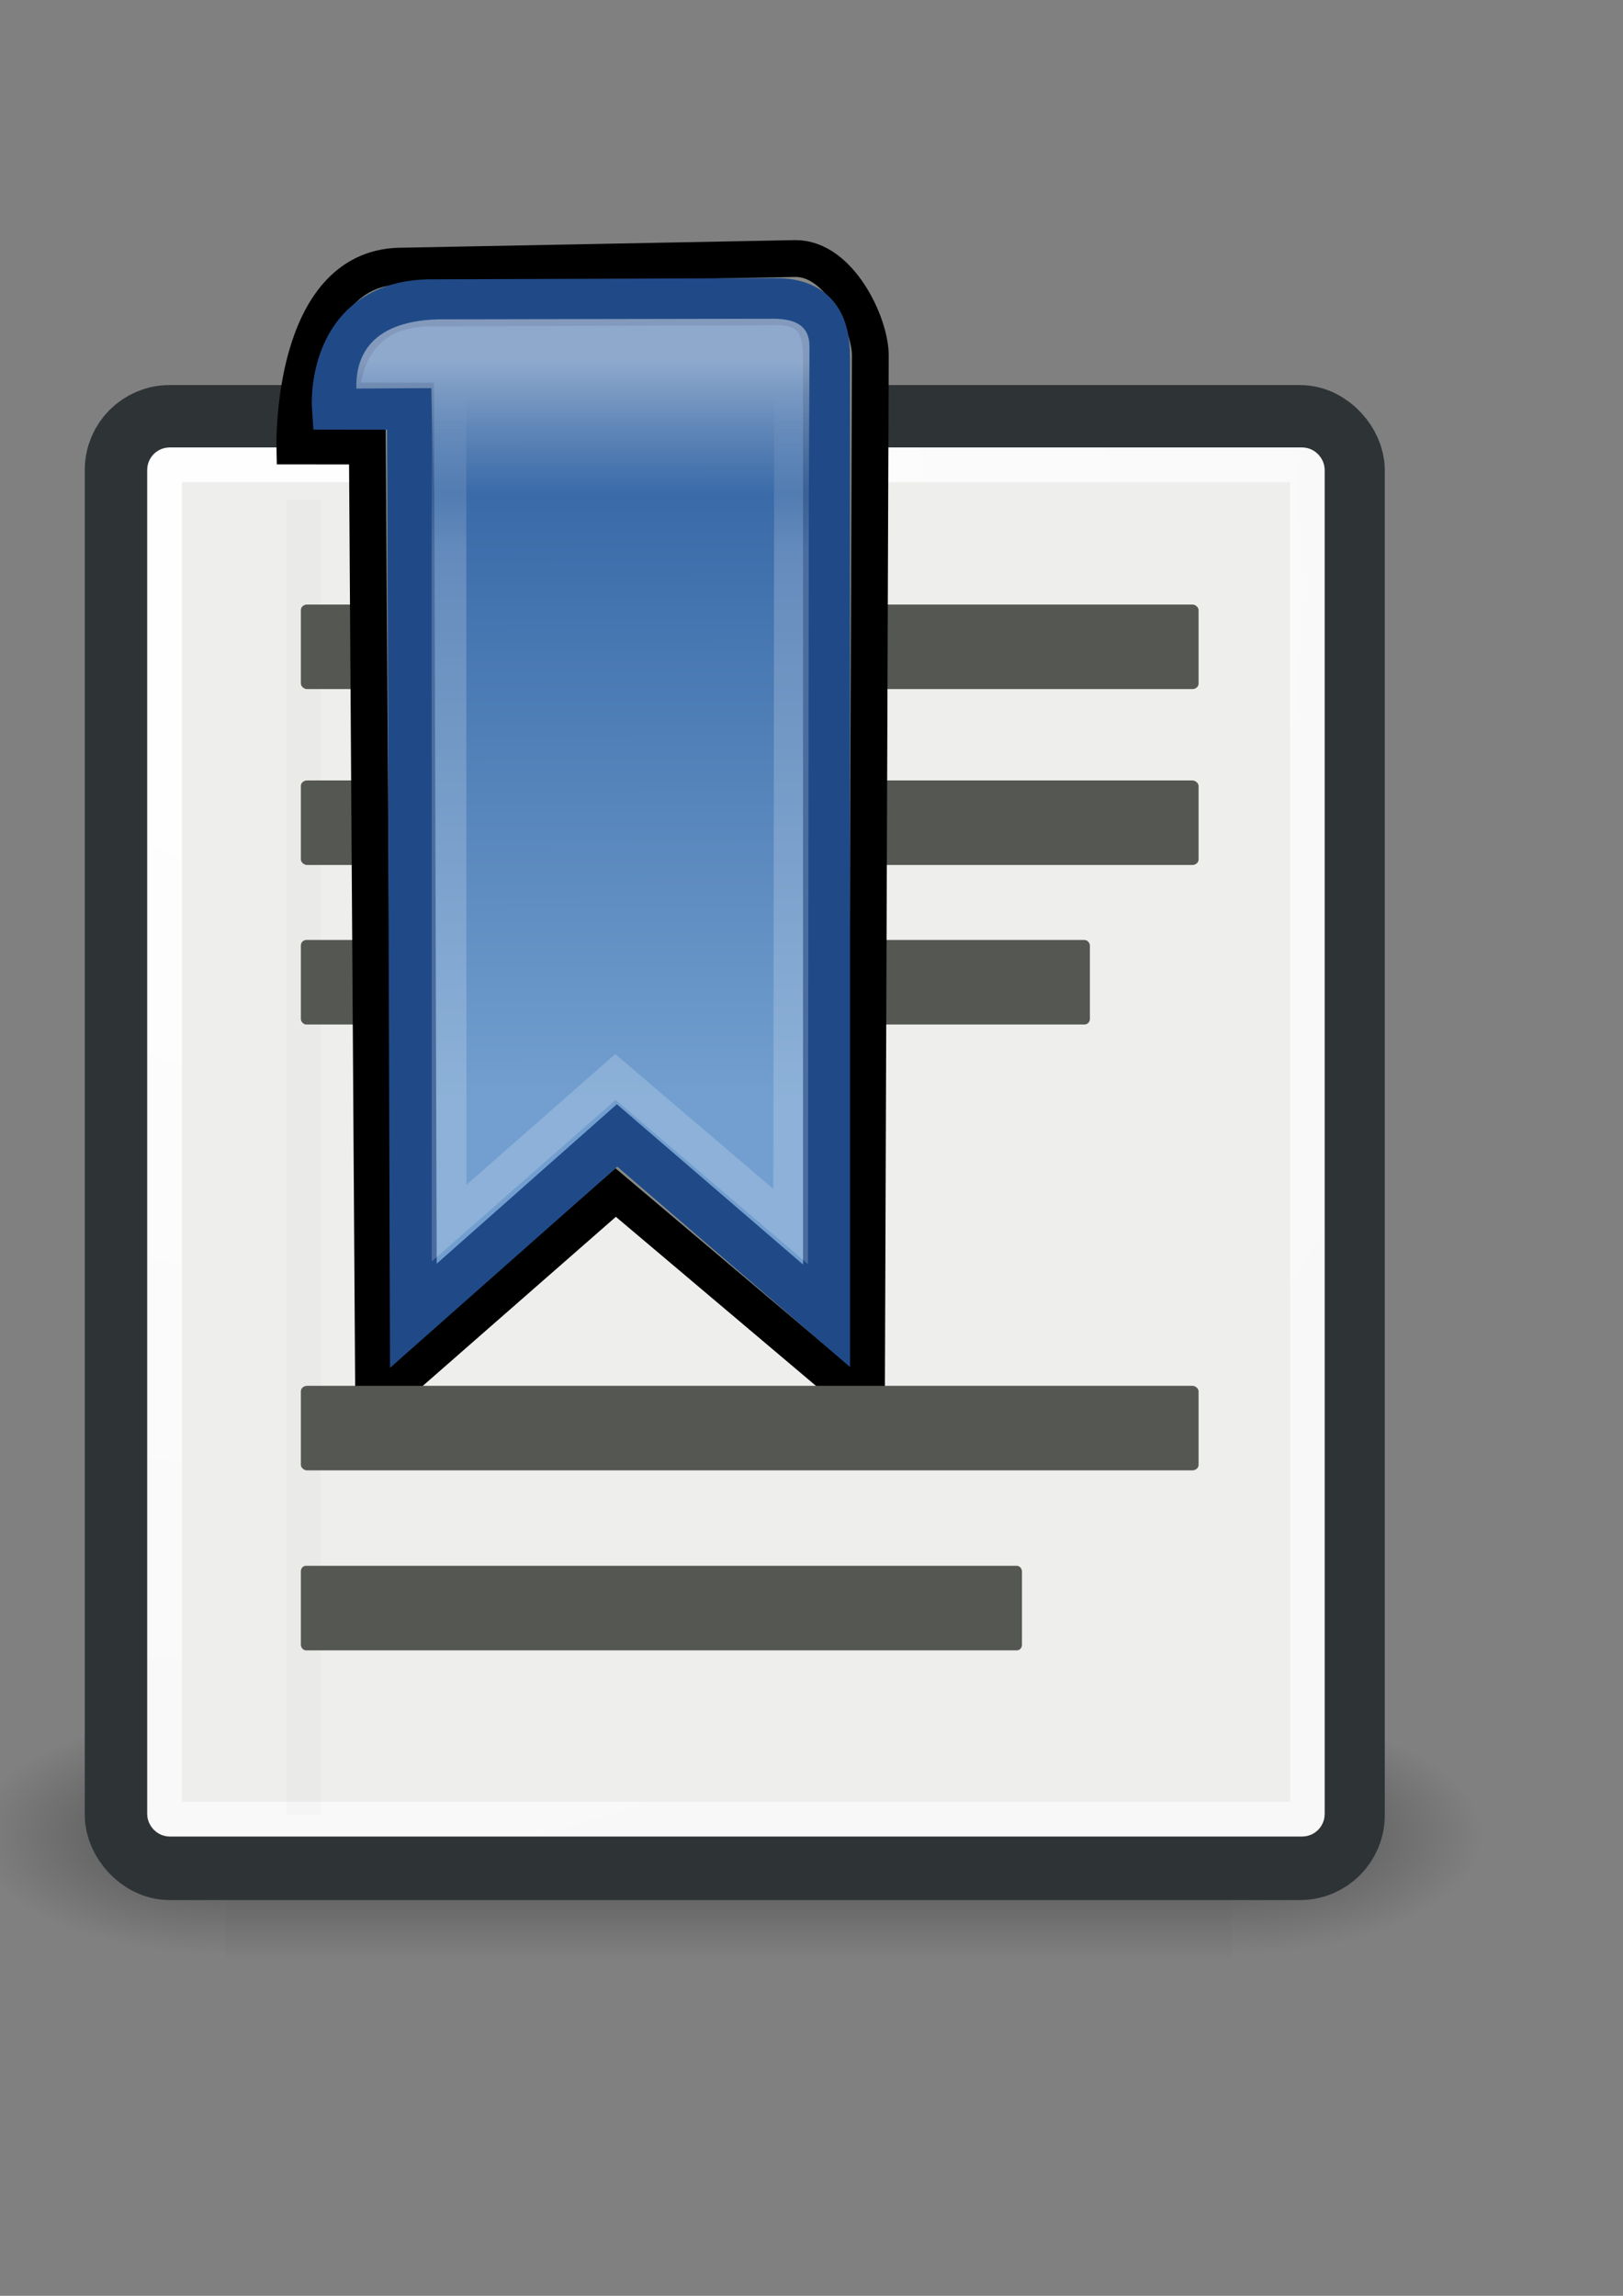 <?xml version="1.0" encoding="UTF-8"?><!-- Created with Inkscape (http://www.inkscape.org/) --><svg height="297mm" id="svg2" inkscape:export-xdpi="76.235291" inkscape:export-ydpi="76.235291" inkscape:output_extension="org.inkscape.output.svg.inkscape" inkscape:version="0.46" sodipodi:version="0.32" width="210mm" xmlns="http://www.w3.org/2000/svg" xmlns:cc="http://creativecommons.org/ns#" xmlns:dc="http://purl.org/dc/elements/1.1/" xmlns:inkscape="http://www.inkscape.org/namespaces/inkscape" xmlns:rdf="http://www.w3.org/1999/02/22-rdf-syntax-ns#" xmlns:sodipodi="http://sodipodi.sourceforge.net/DTD/sodipodi-0.dtd" xmlns:svg="http://www.w3.org/2000/svg" xmlns:xlink="http://www.w3.org/1999/xlink">
  <rect width="100%" height="100%" fill="#808080" stroke="none"/>
  <defs id="defs4">
    <linearGradient id="linearGradient5866">
      <stop id="stop5868" offset="0" style="stop-color:#000000;stop-opacity:1;"/>
      <stop id="stop5870" offset="1" style="stop-color:#000000;stop-opacity:0;"/>
    </linearGradient>
    <linearGradient id="linearGradient2598">
      <stop id="stop2600" offset="0" style="stop-color:#729fcf;stop-opacity:1;"/>
      <stop id="stop2602" offset="1" style="stop-color:#3465a4;stop-opacity:1;"/>
    </linearGradient>
    <linearGradient id="linearGradient4404">
      <stop id="stop4406" offset="0" style="stop-color:#ffffff;stop-opacity:1;"/>
      <stop id="stop4408" offset="1" style="stop-color:#ffffff;stop-opacity:0;"/>
    </linearGradient>
    <linearGradient id="linearGradient5897">
      <stop id="stop5899" offset="0" style="stop-color:#000000;stop-opacity:0;"/>
      <stop id="stop5905" offset="0.5" style="stop-color:#000000;stop-opacity:0.567;"/>
      <stop id="stop5901" offset="1" style="stop-color:#000000;stop-opacity:0;"/>
    </linearGradient>
    <linearGradient id="linearGradient2590">
      <stop id="stop2592" offset="0" style="stop-color:#ffffff;stop-opacity:1;"/>
      <stop id="stop2594" offset="1" style="stop-color:#ffffff;stop-opacity:0;"/>
    </linearGradient>
    <linearGradient id="linearGradient2906" inkscape:collect="always">
      <stop id="stop2908" offset="0" style="stop-color:#ffffff;stop-opacity:1;"/>
      <stop id="stop2910" offset="1" style="stop-color:#ffffff;stop-opacity:0;"/>
    </linearGradient>
    <linearGradient id="linearGradient2896">
      <stop id="stop2898" offset="0" style="stop-color:#000000;stop-opacity:1;"/>
      <stop id="stop2900" offset="1" style="stop-color:#000000;stop-opacity:0;"/>
    </linearGradient>
    <inkscape:perspective id="perspective292" inkscape:persp3d-origin="372.04724 : 350.78739 : 1" inkscape:vp_x="0 : 526.18109 : 1" inkscape:vp_y="0 : 1000 : 0" inkscape:vp_z="744.09448 : 526.18109 : 1" sodipodi:type="inkscape:persp3d"/>
    <linearGradient id="linearGradient2136">
      <stop id="stop2138" offset="0" style="stop-color:#989690;stop-opacity:1;"/>
      <stop id="stop2140" offset="1" style="stop-color:#656460;stop-opacity:1;"/>
    </linearGradient>
    <linearGradient id="linearGradient15107">
      <stop id="stop15109" offset="0" style="stop-color:#ffffff;stop-opacity:1;"/>
      <stop id="stop15111" offset="1" style="stop-color:#e2e2e2;stop-opacity:1;"/>
    </linearGradient>
    <linearGradient id="linearGradient18913">
      <stop id="stop18915" offset="0" style="stop-color:#ededed;stop-opacity:1;"/>
      <stop id="stop18917" offset="1" style="stop-color:#c8c8c8;stop-opacity:1;"/>
    </linearGradient>
    <linearGradient id="linearGradient2166">
      <stop id="stop2168" offset="0" style="stop-color:#ffffff;stop-opacity:1;"/>
      <stop id="stop13361" offset="1" style="stop-color:#dcdcdc;stop-opacity:1;"/>
    </linearGradient>
    <linearGradient id="linearGradient2152">
      <stop id="stop2154" offset="0" style="stop-color:#9aa29a;stop-opacity:1;"/>
      <stop id="stop2156" offset="1" style="stop-color:#b5beb5;stop-opacity:1;"/>
    </linearGradient>
    <linearGradient id="linearGradient9749">
      <stop id="stop9751" offset="0" style="stop-color:#ffffff;stop-opacity:1;"/>
      <stop id="stop9753" offset="1" style="stop-color:#ededed;stop-opacity:1;"/>
    </linearGradient>
    <linearGradient id="linearGradient2274">
      <stop id="stop2276" offset="0" style="stop-color:#000000;stop-opacity:0.129;"/>
      <stop id="stop2278" offset="1" style="stop-color:#000000;stop-opacity:0;"/>
    </linearGradient>
    <linearGradient id="linearGradient2224">
      <stop id="stop2226" offset="0" style="stop-color:#7c7c7c;stop-opacity:1;"/>
      <stop id="stop2228" offset="1" style="stop-color:#b8b8b8;stop-opacity:1;"/>
    </linearGradient>
    <linearGradient id="linearGradient15218">
      <stop id="stop15220" offset="0" style="stop-color:#f0f0ef;stop-opacity:1;"/>
      <stop id="stop2269" offset="0.599" style="stop-color:#e8e8e8;stop-opacity:1;"/>
      <stop id="stop2267" offset="0.828" style="stop-color:#ffffff;stop-opacity:1;"/>
      <stop id="stop15222" offset="1" style="stop-color:#d8d8d3;stop-opacity:1;"/>
    </linearGradient>
    <linearGradient id="linearGradient2087">
      <stop id="stop2089" offset="0" style="stop-color:#e5e5e5;stop-opacity:1;"/>
      <stop id="stop2091" offset="1" style="stop-color:#c8c8c8;stop-opacity:1;"/>
    </linearGradient>
    <linearGradient id="linearGradient3832">
      <stop id="stop3834" offset="0" style="stop-color:#ffffff;stop-opacity:1"/>
      <stop id="stop3836" offset="1" style="stop-color:#e0e0e0;stop-opacity:1"/>
    </linearGradient>
    <linearGradient id="linearGradient4816">
      <stop id="stop4818" offset="0" style="stop-color:#204a87;stop-opacity:1"/>
      <stop id="stop4820" offset="1" style="stop-color:#204a87;stop-opacity:0"/>
    </linearGradient>
    <linearGradient id="linearGradient2300">
      <stop id="stop2302" offset="0" style="stop-color:#000000;stop-opacity:0.327;"/>
      <stop id="stop2304" offset="1" style="stop-color:#000000;stop-opacity:0;"/>
    </linearGradient>
    <linearGradient id="linearGradient9649">
      <stop id="stop9651" offset="0" style="stop-color:#fcaf3e;stop-opacity:1;"/>
      <stop id="stop9653" offset="1" style="stop-color:#d37f03;stop-opacity:1;"/>
    </linearGradient>
    <linearGradient id="linearGradient13273">
      <stop id="stop13275" offset="0" style="stop-color:#000000;stop-opacity:1;"/>
      <stop id="stop13277" offset="1" style="stop-color:#000000;stop-opacity:0;"/>
    </linearGradient>
    <linearGradient id="linearGradient12192">
      <stop id="stop12194" offset="0" style="stop-color:#ffffff;stop-opacity:1;"/>
      <stop id="stop12196" offset="1" style="stop-color:#b8c2f6;stop-opacity:1;"/>
    </linearGradient>
    <linearGradient id="linearGradient10471">
      <stop id="stop10473" offset="0" style="stop-color:#000000;stop-opacity:1;"/>
      <stop id="stop10475" offset="1" style="stop-color:#000000;stop-opacity:0;"/>
    </linearGradient>
    <linearGradient gradientTransform="translate(131.911,132.236)" gradientUnits="userSpaceOnUse" id="SVGID_1_" x1="43.944" x2="411.394" y1="733.393" y2="425.066">
      <stop id="stop2170" offset="0.056" style="stop-color:#003F90"/>
      <stop id="stop2172" offset="0.567" style="stop-color:#0093D2"/>
      <stop id="stop2174" offset="0.955" style="stop-color:#EDF3F7"/>
    </linearGradient>
    <linearGradient gradientTransform="matrix(0.917,0,0,0.912,60.202,153.712)" gradientUnits="userSpaceOnUse" id="SVGID_2_" x1="43.944" x2="411.394" y1="733.393" y2="425.066">
      <stop id="stop2179" offset="0.056" style="stop-color:#090000;stop-opacity:1;"/>
      <stop id="stop2181" offset="0.567" style="stop-color:#666161;stop-opacity:1;"/>
      <stop id="stop2183" offset="0.955" style="stop-color:#969191;stop-opacity:1;"/>
    </linearGradient>
    <radialGradient cx="605.714" cy="486.648" fx="605.714" fy="486.648" gradientTransform="matrix(-2.774,0,0,1.97,112.762,-872.885)" gradientUnits="userSpaceOnUse" id="radialGradient5020" inkscape:collect="always" r="117.143" xlink:href="#linearGradient5060"/>
    <linearGradient gradientTransform="matrix(2.774,0,0,1.97,-1892.179,-872.885)" gradientUnits="userSpaceOnUse" id="linearGradient5016" inkscape:collect="always" x1="302.857" x2="302.857" xlink:href="#linearGradient5048" y1="366.648" y2="609.505"/>
    <radialGradient cx="605.714" cy="486.648" fx="605.714" fy="486.648" gradientTransform="matrix(2.774,0,0,1.97,-1891.633,-872.885)" gradientUnits="userSpaceOnUse" id="radialGradient5013" inkscape:collect="always" r="117.143" xlink:href="#linearGradient5060"/>
    <linearGradient id="linearGradient2795">
      <stop id="stop2797" offset="0" style="stop-color:#000000;stop-opacity:0.069;"/>
      <stop id="stop2799" offset="1" style="stop-color:#ffffff;stop-opacity:1;"/>
    </linearGradient>
    <linearGradient id="linearGradient2803">
      <stop id="stop2805" offset="0" style="stop-color:#ffffff;stop-opacity:1;"/>
      <stop id="stop2807" offset="1" style="stop-color:#cbcbcb;stop-opacity:1;"/>
    </linearGradient>
    <linearGradient id="linearGradient2094">
      <stop id="stop2096" offset="0" style="stop-color:#d6e3f0;stop-opacity:1;"/>
      <stop id="stop2098" offset="1" style="stop-color:#95b1cf;stop-opacity:1;"/>
    </linearGradient>
    <linearGradient id="linearGradient12512">
      <stop id="stop12513" offset="0" style="stop-color:#ffffff;stop-opacity:1;"/>
      <stop id="stop12517" offset="0.5" style="stop-color:#fff520;stop-opacity:0.891;"/>
      <stop id="stop12514" offset="1" style="stop-color:#fff300;stop-opacity:0;"/>
    </linearGradient>
    <linearGradient id="linearGradient5048">
      <stop id="stop5050" offset="0" style="stop-color:black;stop-opacity:0;"/>
      <stop id="stop5056" offset="0.5" style="stop-color:black;stop-opacity:1;"/>
      <stop id="stop5052" offset="1" style="stop-color:black;stop-opacity:0;"/>
    </linearGradient>
    <linearGradient id="linearGradient5060" inkscape:collect="always">
      <stop id="stop5062" offset="0" style="stop-color:black;stop-opacity:1;"/>
      <stop id="stop5064" offset="1" style="stop-color:black;stop-opacity:0;"/>
    </linearGradient>
    <linearGradient id="linearGradient2994">
      <stop id="stop2996" offset="0" style="stop-color:#000000;stop-opacity:1;"/>
      <stop id="stop2998" offset="1" style="stop-color:#c9c9c9;stop-opacity:1;"/>
    </linearGradient>
    <linearGradient id="linearGradient2974">
      <stop id="stop2976" offset="0" style="stop-color:#c1c1c1;stop-opacity:1;"/>
      <stop id="stop2978" offset="1" style="stop-color:#acacac;stop-opacity:1;"/>
    </linearGradient>
    <linearGradient id="linearGradient2966">
      <stop id="stop2968" offset="0" style="stop-color:#d4abab;stop-opacity:1;"/>
      <stop id="stop3006" offset="0.5" style="stop-color:#b52a2a;stop-opacity:1;"/>
      <stop id="stop2970" offset="1" style="stop-color:#6f0000;stop-opacity:1;"/>
    </linearGradient>
    <linearGradient id="linearGradient2846">
      <stop id="stop2848" offset="0" style="stop-color:#8a8a8a;stop-opacity:1;"/>
      <stop id="stop2850" offset="1" style="stop-color:#484848;stop-opacity:1;"/>
    </linearGradient>
    <linearGradient id="linearGradient2366">
      <stop id="stop2368" offset="0" style="stop-color:#ffffff;stop-opacity:1;"/>
      <stop id="stop2374" offset="0.5" style="stop-color:#ffffff;stop-opacity:0.219;"/>
      <stop id="stop2370" offset="1" style="stop-color:#ffffff;stop-opacity:1;"/>
    </linearGradient>
    <linearGradient id="linearGradient4467">
      <stop id="stop4469" offset="0" style="stop-color:#ffffff;stop-opacity:1;"/>
      <stop id="stop4471" offset="1" style="stop-color:#ffffff;stop-opacity:0.248;"/>
    </linearGradient>
    <linearGradient id="linearGradient4454">
      <stop id="stop4456" offset="0" style="stop-color:#729fcf;stop-opacity:0.208;"/>
      <stop id="stop4458" offset="1" style="stop-color:#729fcf;stop-opacity:0.676;"/>
    </linearGradient>
    <linearGradient id="linearGradient4440">
      <stop id="stop4442" offset="0" style="stop-color:#7d7d7d;stop-opacity:1;"/>
      <stop id="stop4448" offset="0.5" style="stop-color:#b1b1b1;stop-opacity:1;"/>
      <stop id="stop4444" offset="1" style="stop-color:#686868;stop-opacity:1;"/>
    </linearGradient>
    <radialGradient cx="24.307" cy="42.078" fx="24.307" fy="42.078" gradientTransform="matrix(1,0,0,0.285,0,30.089)" gradientUnits="userSpaceOnUse" id="radialGradient4548" inkscape:collect="always" r="15.822" xlink:href="#linearGradient4542"/>
    <linearGradient id="linearGradient259">
      <stop id="stop260" offset="0" style="stop-color:#ffffff;stop-opacity:1;"/>
      <stop id="stop261" offset="1" style="stop-color:#babdb6;stop-opacity:0;"/>
    </linearGradient>
    <linearGradient id="linearGradient269">
      <stop id="stop270" offset="0" style="stop-color:#888a85;stop-opacity:1;"/>
      <stop id="stop271" offset="1" style="stop-color:#555753;stop-opacity:1;"/>
    </linearGradient>
    <radialGradient cx="20.892" cy="114.568" fx="20.892" fy="114.568" gradientUnits="userSpaceOnUse" id="aigrd2" r="5.256">
      <stop id="stop15566" offset="0" style="stop-color:#F0F0F0"/>
      <stop id="stop15568" offset="1" style="stop-color:#9a9a9a;stop-opacity:1;"/>
    </radialGradient>
    <radialGradient cx="20.892" cy="64.568" fx="20.892" fy="64.568" gradientUnits="userSpaceOnUse" id="aigrd3" r="5.257">
      <stop id="stop15573" offset="0" style="stop-color:#F0F0F0"/>
      <stop id="stop15575" offset="1" style="stop-color:#9a9a9a;stop-opacity:1;"/>
    </radialGradient>
    <linearGradient id="linearGradient15662">
      <stop id="stop15664" offset="0" style="stop-color:#ffffff;stop-opacity:1;"/>
      <stop id="stop15666" offset="1" style="stop-color:#f8f8f8;stop-opacity:1;"/>
    </linearGradient>
    <linearGradient id="linearGradient4542" inkscape:collect="always">
      <stop id="stop4544" offset="0" style="stop-color:#000000;stop-opacity:1;"/>
      <stop id="stop4546" offset="1" style="stop-color:#000000;stop-opacity:0;"/>
    </linearGradient>
    <linearGradient gradientTransform="matrix(2.774,0,0,1.97,-1892.179,-872.885)" gradientUnits="userSpaceOnUse" id="linearGradient2659" inkscape:collect="always" x1="302.857" x2="302.857" xlink:href="#linearGradient5048" y1="366.648" y2="609.505"/>
    <linearGradient id="linearGradient2651">
      <stop id="stop2653" offset="0" style="stop-color:black;stop-opacity:0;"/>
      <stop id="stop2655" offset="0.5" style="stop-color:black;stop-opacity:1;"/>
      <stop id="stop2657" offset="1" style="stop-color:black;stop-opacity:0;"/>
    </linearGradient>
    <radialGradient cx="605.714" cy="486.648" fx="605.714" fy="486.648" gradientTransform="matrix(2.774,0,0,1.97,-1891.633,-872.885)" gradientUnits="userSpaceOnUse" id="radialGradient2649" inkscape:collect="always" r="117.143" xlink:href="#linearGradient5060"/>
    <radialGradient cx="605.714" cy="486.648" fx="605.714" fy="486.648" gradientTransform="matrix(-2.774,0,0,1.97,112.762,-872.885)" gradientUnits="userSpaceOnUse" id="radialGradient2641" inkscape:collect="always" r="117.143" xlink:href="#linearGradient5060"/>
    <linearGradient gradientUnits="userSpaceOnUse" id="linearGradient2408" inkscape:collect="always" x1="18.936" x2="53.589" xlink:href="#linearGradient2402" y1="23.668" y2="26.649"/>
    <linearGradient gradientUnits="userSpaceOnUse" id="linearGradient2386" inkscape:collect="always" x1="62.514" x2="15.985" xlink:href="#linearGradient2380" y1="36.061" y2="20.609"/>
    <linearGradient gradientUnits="userSpaceOnUse" id="linearGradient1501" inkscape:collect="always" x1="46.835" x2="45.38" xlink:href="#linearGradient2871" y1="45.264" y2="50.94"/>
    <linearGradient id="linearGradient2831">
      <stop id="stop2833" offset="0" style="stop-color:#1d5e23;stop-opacity:1;"/>
      <stop id="stop2855" offset="0.333" style="stop-color:#329652;stop-opacity:1;"/>
      <stop id="stop2835" offset="1" style="stop-color:#83d8ab;stop-opacity:0;"/>
    </linearGradient>
    <linearGradient id="linearGradient2871" inkscape:collect="always">
      <stop id="stop2873" offset="0" style="stop-color:#3465a4;stop-opacity:1;"/>
      <stop id="stop2875" offset="1" style="stop-color:#3465a4;stop-opacity:1"/>
    </linearGradient>
    <linearGradient id="linearGradient2380">
      <stop id="stop2382" offset="0" style="stop-color:#b9e7c9;stop-opacity:1;"/>
      <stop id="stop2384" offset="1" style="stop-color:#72cf79;stop-opacity:1;"/>
    </linearGradient>
    <linearGradient id="linearGradient2402">
      <stop id="stop2404" offset="0" style="stop-color:#72cf7b;stop-opacity:1;"/>
      <stop id="stop2406" offset="1" style="stop-color:#57c552;stop-opacity:1;"/>
    </linearGradient>
    <linearGradient id="linearGradient2682">
      <stop id="stop2684" offset="0" style="stop-color:#3977c3;stop-opacity:1;"/>
      <stop id="stop2686" offset="1" style="stop-color:#89aedc;stop-opacity:0;"/>
    </linearGradient>
    <linearGradient id="linearGradient2690">
      <stop id="stop2692" offset="0" style="stop-color:#57be6f;stop-opacity:1;"/>
      <stop id="stop2694" offset="1" style="stop-color:#c4ebca;stop-opacity:0;"/>
    </linearGradient>
    <linearGradient gradientTransform="matrix(-6.094,-5.148,-5.148,6.094,846.164,624.52)" gradientUnits="userSpaceOnUse" id="linearGradient5908" inkscape:collect="always" x1="62.514" x2="15.985" xlink:href="#linearGradient2380" y1="36.061" y2="20.609"/>
    <linearGradient gradientUnits="userSpaceOnUse" id="linearGradient7848" inkscape:collect="always" x1="18.936" x2="53.589" xlink:href="#linearGradient2402" y1="23.668" y2="26.649"/>
    <linearGradient gradientUnits="userSpaceOnUse" id="linearGradient7850" inkscape:collect="always" x1="46.835" x2="45.38" xlink:href="#linearGradient2871" y1="45.264" y2="50.94"/>
    <linearGradient id="linearGradient5036">
      <stop id="stop5038" offset="0" style="stop-color:#f5f5f5;stop-opacity:0.09;"/>
      <stop id="stop5044" offset="0.263" style="stop-color:#ffffff;stop-opacity:0.9;"/>
      <stop id="stop5088" offset="0.748" style="stop-color:#c7c7c7;stop-opacity:0.46;"/>
      <stop id="stop5040" offset="1" style="stop-color:#ffffff;stop-opacity:0.78;"/>
    </linearGradient>
    <linearGradient id="linearGradient5058">
      <stop id="stop5060" offset="0" style="stop-color:#959791;stop-opacity:1;"/>
      <stop id="stop5066" offset="0.5" style="stop-color:#f8f8f8;stop-opacity:1;"/>
      <stop id="stop3430" offset="1" style="stop-color:#8c8c8c;stop-opacity:1;"/>
    </linearGradient>
    <linearGradient id="linearGradient5068">
      <stop id="stop5070" offset="0" style="stop-color:#ffffff;stop-opacity:1;"/>
      <stop id="stop5078" offset="0.329" style="stop-color:#ffffff;stop-opacity:0.69;"/>
      <stop id="stop5076" offset="0.658" style="stop-color:#c2c2c2;stop-opacity:0.34;"/>
      <stop id="stop5072" offset="1" style="stop-color:#ffffff;stop-opacity:0;"/>
    </linearGradient>
    <linearGradient id="linearGradient3414">
      <stop id="stop3416" offset="0" style="stop-color:#ffd1d1;stop-opacity:1;"/>
      <stop id="stop3418" offset="0.5" style="stop-color:#ff1d1d;stop-opacity:1;"/>
      <stop id="stop3420" offset="1" style="stop-color:#6f0000;stop-opacity:1;"/>
    </linearGradient>
    <linearGradient id="linearGradient3408">
      <stop id="stop3410" offset="0" style="stop-color:#c1c1c1;stop-opacity:1;"/>
      <stop id="stop3412" offset="1" style="stop-color:#acacac;stop-opacity:1;"/>
    </linearGradient>
    <linearGradient id="linearGradient3399">
      <stop id="stop3401" offset="0" style="stop-color:#000000;stop-opacity:1;"/>
      <stop id="stop3403" offset="1" style="stop-color:#c9c9c9;stop-opacity:1;"/>
    </linearGradient>
    <linearGradient id="linearGradient9910">
      <stop id="stop9912" offset="0" style="stop-color:#729fcf;stop-opacity:1;"/>
      <stop id="stop9918" offset="0.316" style="stop-color:#a5bfda;stop-opacity:1;"/>
      <stop id="stop9914" offset="1" style="stop-color:#376ca4;stop-opacity:1;"/>
    </linearGradient>
    <linearGradient id="linearGradient9920">
      <stop id="stop9922" offset="0" style="stop-color:#5b90c8;stop-opacity:1;"/>
      <stop id="stop9924" offset="0.316" style="stop-color:#8fb0d1;stop-opacity:1;"/>
      <stop id="stop9926" offset="1" style="stop-color:#34679d;stop-opacity:1;"/>
    </linearGradient>
    <radialGradient cx="19.292" cy="13.544" fx="19.292" fy="13.544" gradientTransform="matrix(1.136,0,0,1.136,-4.54,-2.077)" gradientUnits="userSpaceOnUse" id="radialGradient5281" inkscape:collect="always" r="14.694" xlink:href="#aigrd2"/>
    <linearGradient gradientTransform="matrix(1.136,0,0,1.136,-3.26,-3.267)" gradientUnits="userSpaceOnUse" id="linearGradient5274" inkscape:collect="always" x1="18.229" x2="23.412" xlink:href="#aigrd3" y1="11.599" y2="16.723"/>
    <linearGradient gradientUnits="userSpaceOnUse" id="linearGradient4533" x1="18.229" x2="23.412" y1="11.599" y2="16.723">
      <stop id="stop5137" offset="0" style="stop-color:#FFFFFF"/>
      <stop id="stop5139" offset="1" style="stop-color:#901505"/>
    </linearGradient>
    <radialGradient cx="19.292" cy="13.544" fx="19.292" fy="13.544" gradientUnits="userSpaceOnUse" id="radialGradient4529" r="14.694">
      <stop id="stop5122" offset="0" style="stop-color:#E41E08"/>
      <stop id="stop5124" offset="1" style="stop-color:#901505"/>
    </radialGradient>
    <radialGradient cx="28.789" cy="20.971" fx="28.789" fy="20.971" gradientUnits="userSpaceOnUse" id="aigrd1" r="13.281">
      <stop id="stop5115" offset="0" style="stop-color:#E41E08"/>
      <stop id="stop5117" offset="1" style="stop-color:#901505"/>
    </radialGradient>
    <linearGradient gradientUnits="userSpaceOnUse" id="linearGradient5203" inkscape:collect="always" x1="18.229" x2="23.412" xlink:href="#aigrd3" y1="11.599" y2="16.723"/>
    <radialGradient cx="19.292" cy="13.544" fx="19.292" fy="13.544" gradientUnits="userSpaceOnUse" id="radialGradient5201" inkscape:collect="always" r="14.694" xlink:href="#aigrd2"/>
    <radialGradient cx="28.789" cy="20.971" fx="28.789" fy="20.971" gradientUnits="userSpaceOnUse" id="radialGradient5199" inkscape:collect="always" r="13.281" xlink:href="#aigrd1"/>
    <linearGradient id="linearGradient6604">
      <stop id="stop6606" offset="0" style="stop-color:#ffa196;stop-opacity:1;"/>
      <stop id="stop6608" offset="1" style="stop-color:#ff1f06;stop-opacity:0;"/>
    </linearGradient>
    <linearGradient id="linearGradient6617">
      <stop id="stop6619" offset="0" style="stop-color:#ffffff;stop-opacity:0.247;"/>
      <stop id="stop6621" offset="1" style="stop-color:#ffffff;stop-opacity:0;"/>
    </linearGradient>
    <linearGradient id="linearGradient6625">
      <stop id="stop6627" offset="0" style="stop-color:#1d2349;stop-opacity:1;"/>
      <stop id="stop6637" offset="0.353" style="stop-color:#4c5279;stop-opacity:1;"/>
      <stop id="stop6633" offset="0.466" style="stop-color:#b3bdff;stop-opacity:1;"/>
      <stop id="stop6635" offset="0.65" style="stop-color:#727cbe;stop-opacity:1;"/>
      <stop id="stop6629" offset="1" style="stop-color:#323c7e;stop-opacity:1;"/>
    </linearGradient>
    <linearGradient id="linearGradient6665">
      <stop id="stop6667" offset="0" style="stop-color:#000000;stop-opacity:1;"/>
      <stop id="stop6669" offset="1" style="stop-color:#000000;stop-opacity:0;"/>
    </linearGradient>
    <linearGradient id="linearGradient6684">
      <stop id="stop6686" offset="0" style="stop-color:#d5dbff;stop-opacity:1;"/>
      <stop id="stop6688" offset="1" style="stop-color:#6579ff;stop-opacity:0;"/>
    </linearGradient>
    <linearGradient gradientTransform="matrix(0.786,0,0,0.807,0.604,271.262)" gradientUnits="userSpaceOnUse" id="linearGradient2647" inkscape:collect="always" x1="43.944" x2="411.394" xlink:href="#SVGID_2_" y1="733.393" y2="425.066"/>
    <linearGradient gradientTransform="matrix(6.657,0,0,9.652,157.21,588.167)" gradientUnits="userSpaceOnUse" id="linearGradient2649" inkscape:collect="always" x1="38.506" x2="38.251" xlink:href="#linearGradient6625" y1="22.886" y2="35.018"/>
    <linearGradient gradientTransform="matrix(6.657,0,0,9.652,167.309,574.407)" gradientUnits="userSpaceOnUse" id="linearGradient2652" inkscape:collect="always" x1="37.503" x2="36.499" xlink:href="#linearGradient6684" y1="35.458" y2="27.404"/>
    <radialGradient cx="28.789" cy="20.971" fx="28.789" fy="20.971" gradientTransform="matrix(10.336,0,0,10.673,99.139,538.763)" gradientUnits="userSpaceOnUse" id="radialGradient2654" inkscape:collect="always" r="13.281" xlink:href="#aigrd1"/>
    <linearGradient gradientTransform="matrix(0.857,0,0,0.885,-50.977,135.259)" gradientUnits="userSpaceOnUse" id="linearGradient2656" inkscape:collect="always" x1="367.686" x2="576.762" xlink:href="#linearGradient2966" y1="658.055" y2="658.055"/>
    <linearGradient gradientTransform="matrix(7.696,0,0,7.584,166.268,590.521)" gradientUnits="userSpaceOnUse" id="linearGradient2658" inkscape:collect="always" x1="15.339" x2="43.141" xlink:href="#linearGradient6604" y1="5.924" y2="49.895"/>
    <linearGradient gradientTransform="matrix(0.857,0,0,0.885,-50.977,135.259)" gradientUnits="userSpaceOnUse" id="linearGradient2660" inkscape:collect="always" x1="374.601" x2="562.617" xlink:href="#linearGradient3414" y1="650.095" y2="650.095"/>
    <linearGradient gradientTransform="matrix(0.857,0,0,0.885,-57.806,118.706)" gradientUnits="userSpaceOnUse" id="linearGradient2407" inkscape:collect="always" x1="374.601" x2="562.617" xlink:href="#linearGradient3414" y1="650.095" y2="650.095"/>
    <linearGradient gradientTransform="matrix(7.696,0,0,7.584,159.439,573.968)" gradientUnits="userSpaceOnUse" id="linearGradient2410" inkscape:collect="always" x1="15.339" x2="43.141" xlink:href="#linearGradient6604" y1="5.924" y2="49.895"/>
    <linearGradient gradientTransform="matrix(0.857,0,0,0.885,-57.806,118.706)" gradientUnits="userSpaceOnUse" id="linearGradient2413" inkscape:collect="always" x1="367.686" x2="576.762" xlink:href="#linearGradient2966" y1="658.055" y2="658.055"/>
    <radialGradient cx="28.789" cy="20.971" fx="28.789" fy="20.971" gradientTransform="matrix(10.336,0,0,10.673,92.31,522.21)" gradientUnits="userSpaceOnUse" id="radialGradient2416" inkscape:collect="always" r="13.281" xlink:href="#aigrd1"/>
    <linearGradient gradientTransform="matrix(6.657,0,0,9.652,160.48,557.854)" gradientUnits="userSpaceOnUse" id="linearGradient2419" inkscape:collect="always" x1="37.503" x2="36.499" xlink:href="#linearGradient6684" y1="35.458" y2="27.404"/>
    <linearGradient gradientTransform="matrix(6.657,0,0,9.652,150.381,571.614)" gradientUnits="userSpaceOnUse" id="linearGradient2422" inkscape:collect="always" x1="38.506" x2="38.251" xlink:href="#linearGradient6625" y1="22.886" y2="35.018"/>
    <linearGradient gradientTransform="matrix(2.774,0,0,1.97,-1892.179,-872.885)" gradientUnits="userSpaceOnUse" id="linearGradient3131" inkscape:collect="always" x1="302.857" x2="302.857" xlink:href="#linearGradient5048" y1="366.648" y2="609.505"/>
    <radialGradient cx="605.714" cy="486.648" fx="605.714" fy="486.648" gradientTransform="matrix(2.774,0,0,1.97,-1891.633,-872.885)" gradientUnits="userSpaceOnUse" id="radialGradient3133" inkscape:collect="always" r="117.143" xlink:href="#linearGradient5060"/>
    <radialGradient cx="605.714" cy="486.648" fx="605.714" fy="486.648" gradientTransform="matrix(-2.774,0,0,1.97,112.762,-872.885)" gradientUnits="userSpaceOnUse" id="radialGradient3135" inkscape:collect="always" r="117.143" xlink:href="#linearGradient5060"/>
    <radialGradient cx="33.967" cy="35.737" fx="33.967" fy="35.737" gradientTransform="matrix(16.297,0,0,17.727,-48.594,148.179)" gradientUnits="userSpaceOnUse" id="radialGradient3137" inkscape:collect="always" r="86.708" xlink:href="#linearGradient259"/>
    <radialGradient cx="8.824" cy="3.756" fx="8.824" fy="3.756" gradientTransform="matrix(16.429,0,0,17.585,8.308,159.186)" gradientUnits="userSpaceOnUse" id="radialGradient3139" inkscape:collect="always" r="37.752" xlink:href="#linearGradient269"/>
    <radialGradient cx="8.144" cy="7.268" fx="8.144" fy="7.268" gradientTransform="matrix(16.51,0,0,17.561,6.93,160.302)" gradientUnits="userSpaceOnUse" id="radialGradient3141" inkscape:collect="always" r="38.159" xlink:href="#linearGradient15662"/>
    <linearGradient gradientTransform="matrix(20.773,0,0,21.756,-40.532,155.371)" gradientUnits="userSpaceOnUse" id="linearGradient3143" inkscape:collect="always" x1="19.452" x2="19.685" xlink:href="#linearGradient5866" y1="13.174" y2="27.095"/>
    <linearGradient gradientTransform="matrix(22.39,0,0,22.041,-99.542,128.208)" gradientUnits="userSpaceOnUse" id="linearGradient3145" inkscape:collect="always" x1="18.431" x2="18.402" xlink:href="#linearGradient2598" y1="19.119" y2="4.27"/>
    <linearGradient gradientTransform="matrix(-22.39,0,0,23.111,638.466,144.737)" gradientUnits="userSpaceOnUse" id="linearGradient3147" inkscape:collect="always" x1="16.812" x2="16.812" xlink:href="#linearGradient4404" y1="1.875" y2="4.719"/>
    <linearGradient gradientTransform="matrix(16.968,0,0,16.968,-46.837,150.88)" gradientUnits="userSpaceOnUse" id="linearGradient3149" inkscape:collect="always" x1="62.514" x2="15.985" xlink:href="#linearGradient2380" y1="36.061" y2="20.609"/>
    <linearGradient gradientTransform="matrix(22.39,0,0,21.725,-144.322,155.105)" gradientUnits="userSpaceOnUse" id="linearGradient3151" inkscape:collect="always" x1="19.97" x2="19.97" xlink:href="#linearGradient2590" y1="6.117" y2="2.531"/>
    <radialGradient cx="55" cy="125" fx="55" fy="125" gradientUnits="userSpaceOnUse" id="radialGradient3153" inkscape:collect="always" r="14.375" xlink:href="#linearGradient12512"/>
    <linearGradient gradientTransform="matrix(16.968,0,0,20.104,-46.837,138.53)" gradientUnits="userSpaceOnUse" id="linearGradient3155" inkscape:collect="always" x1="13.354" x2="14.076" xlink:href="#linearGradient2906" y1="1.487" y2="2.402"/>
    <linearGradient gradientTransform="matrix(16.968,0,0,27.05,-46.837,137.471)" gradientUnits="userSpaceOnUse" id="linearGradient3157" inkscape:collect="always" x1="14.584" x2="14.553" xlink:href="#linearGradient2896" y1="1.639" y2="2.491"/>
    <linearGradient gradientTransform="matrix(2.774,0,0,1.97,-1892.179,-872.885)" gradientUnits="userSpaceOnUse" id="linearGradient10328" inkscape:collect="always" x1="302.857" x2="302.857" xlink:href="#linearGradient5048" y1="366.648" y2="609.505"/>
    <radialGradient cx="605.714" cy="486.648" fx="605.714" fy="486.648" gradientTransform="matrix(2.774,0,0,1.97,-1891.633,-872.885)" gradientUnits="userSpaceOnUse" id="radialGradient10330" inkscape:collect="always" r="117.143" xlink:href="#linearGradient5060"/>
    <radialGradient cx="605.714" cy="486.648" fx="605.714" fy="486.648" gradientTransform="matrix(-2.774,0,0,1.97,112.762,-872.885)" gradientUnits="userSpaceOnUse" id="radialGradient10332" inkscape:collect="always" r="117.143" xlink:href="#linearGradient5060"/>
    <radialGradient cx="33.967" cy="35.737" fx="33.967" fy="35.737" gradientTransform="matrix(16.297,0,0,17.727,-48.594,148.179)" gradientUnits="userSpaceOnUse" id="radialGradient10334" inkscape:collect="always" r="86.708" xlink:href="#linearGradient259"/>
    <radialGradient cx="8.824" cy="3.756" fx="8.824" fy="3.756" gradientTransform="matrix(16.429,0,0,17.585,8.308,159.186)" gradientUnits="userSpaceOnUse" id="radialGradient10336" inkscape:collect="always" r="37.752" xlink:href="#linearGradient269"/>
    <radialGradient cx="8.144" cy="7.268" fx="8.144" fy="7.268" gradientTransform="matrix(16.51,0,0,17.561,6.93,160.302)" gradientUnits="userSpaceOnUse" id="radialGradient10338" inkscape:collect="always" r="38.159" xlink:href="#linearGradient15662"/>
    <linearGradient gradientTransform="matrix(20.773,0,0,21.756,-40.532,155.371)" gradientUnits="userSpaceOnUse" id="linearGradient10340" inkscape:collect="always" x1="19.452" x2="19.685" xlink:href="#linearGradient5866" y1="13.174" y2="27.095"/>
    <linearGradient gradientTransform="matrix(22.39,0,0,22.041,-99.542,128.208)" gradientUnits="userSpaceOnUse" id="linearGradient10342" inkscape:collect="always" x1="18.431" x2="18.402" xlink:href="#linearGradient2598" y1="19.119" y2="4.27"/>
    <linearGradient gradientTransform="matrix(-22.39,0,0,23.111,638.466,144.737)" gradientUnits="userSpaceOnUse" id="linearGradient10344" inkscape:collect="always" x1="16.812" x2="16.812" xlink:href="#linearGradient4404" y1="1.875" y2="4.719"/>
    <linearGradient gradientTransform="matrix(22.39,0,0,21.725,-144.322,155.105)" gradientUnits="userSpaceOnUse" id="linearGradient10346" inkscape:collect="always" x1="19.97" x2="19.97" xlink:href="#linearGradient2590" y1="6.117" y2="2.531"/>
    <linearGradient gradientTransform="matrix(16.968,0,0,20.104,-46.837,138.53)" gradientUnits="userSpaceOnUse" id="linearGradient10348" inkscape:collect="always" x1="13.354" x2="14.076" xlink:href="#linearGradient2906" y1="1.487" y2="2.402"/>
    <linearGradient gradientTransform="matrix(16.968,0,0,27.05,-46.837,137.471)" gradientUnits="userSpaceOnUse" id="linearGradient10350" inkscape:collect="always" x1="14.584" x2="14.553" xlink:href="#linearGradient2896" y1="1.639" y2="2.491"/>
    <linearGradient gradientTransform="matrix(16.968,0,0,27.05,-46.837,137.471)" gradientUnits="userSpaceOnUse" id="linearGradient10353" inkscape:collect="always" x1="14.584" x2="14.553" xlink:href="#linearGradient2896" y1="1.639" y2="2.491"/>
    <linearGradient gradientTransform="matrix(16.968,0,0,20.104,-46.837,138.53)" gradientUnits="userSpaceOnUse" id="linearGradient10356" inkscape:collect="always" x1="13.354" x2="14.076" xlink:href="#linearGradient2906" y1="1.487" y2="2.402"/>
    <linearGradient gradientTransform="matrix(22.39,0,0,21.725,-144.322,155.105)" gradientUnits="userSpaceOnUse" id="linearGradient10359" inkscape:collect="always" x1="19.97" x2="19.97" xlink:href="#linearGradient2590" y1="6.117" y2="2.531"/>
    <linearGradient gradientTransform="matrix(-22.39,0,0,23.111,638.466,144.737)" gradientUnits="userSpaceOnUse" id="linearGradient10362" inkscape:collect="always" x1="16.812" x2="16.812" xlink:href="#linearGradient4404" y1="1.875" y2="4.719"/>
    <linearGradient gradientTransform="matrix(22.39,0,0,22.041,-99.542,128.208)" gradientUnits="userSpaceOnUse" id="linearGradient10365" inkscape:collect="always" x1="18.431" x2="18.402" xlink:href="#linearGradient2598" y1="19.119" y2="4.27"/>
    <linearGradient gradientTransform="matrix(20.773,0,0,21.756,-40.532,155.371)" gradientUnits="userSpaceOnUse" id="linearGradient10368" inkscape:collect="always" x1="19.452" x2="19.685" xlink:href="#linearGradient5866" y1="13.174" y2="27.095"/>
    <radialGradient cx="8.144" cy="7.268" fx="8.144" fy="7.268" gradientTransform="matrix(16.51,0,0,17.561,6.93,160.302)" gradientUnits="userSpaceOnUse" id="radialGradient10388" inkscape:collect="always" r="38.159" xlink:href="#linearGradient15662"/>
    <radialGradient cx="33.967" cy="35.737" fx="33.967" fy="35.737" gradientTransform="matrix(16.297,0,0,17.727,-48.594,148.179)" gradientUnits="userSpaceOnUse" id="radialGradient10391" inkscape:collect="always" r="86.708" xlink:href="#linearGradient259"/>
    <radialGradient cx="8.824" cy="3.756" fx="8.824" fy="3.756" gradientTransform="matrix(16.429,0,0,17.585,8.308,159.186)" gradientUnits="userSpaceOnUse" id="radialGradient10393" inkscape:collect="always" r="37.752" xlink:href="#linearGradient269"/>
    <linearGradient gradientTransform="matrix(2.774,0,0,1.97,-1892.179,-872.885)" gradientUnits="userSpaceOnUse" id="linearGradient10413" inkscape:collect="always" x1="302.857" x2="302.857" xlink:href="#linearGradient5048" y1="366.648" y2="609.505"/>
    <radialGradient cx="605.714" cy="486.648" fx="605.714" fy="486.648" gradientTransform="matrix(2.774,0,0,1.97,-1891.633,-872.885)" gradientUnits="userSpaceOnUse" id="radialGradient10415" inkscape:collect="always" r="117.143" xlink:href="#linearGradient5060"/>
    <radialGradient cx="605.714" cy="486.648" fx="605.714" fy="486.648" gradientTransform="matrix(-2.774,0,0,1.97,112.762,-872.885)" gradientUnits="userSpaceOnUse" id="radialGradient10417" inkscape:collect="always" r="117.143" xlink:href="#linearGradient5060"/>
    <radialGradient cx="605.714" cy="486.648" fx="605.714" fy="486.648" gradientTransform="matrix(-1.019,0,0,0.497,724.332,655.104)" gradientUnits="userSpaceOnUse" id="radialGradient10420" inkscape:collect="always" r="117.143" xlink:href="#linearGradient5060"/>
    <radialGradient cx="605.714" cy="486.648" fx="605.714" fy="486.648" gradientTransform="matrix(1.019,0,0,0.497,-12.038,655.104)" gradientUnits="userSpaceOnUse" id="radialGradient10423" inkscape:collect="always" r="117.143" xlink:href="#linearGradient5060"/>
    <linearGradient gradientTransform="matrix(1.019,0,0,0.497,-12.239,655.104)" gradientUnits="userSpaceOnUse" id="linearGradient10426" inkscape:collect="always" x1="302.857" x2="302.857" xlink:href="#linearGradient5048" y1="366.648" y2="609.505"/>
    <linearGradient gradientTransform="matrix(16.968,0,0,27.05,-46.837,105.471)" gradientUnits="userSpaceOnUse" id="linearGradient42079" inkscape:collect="always" x1="14.584" x2="14.553" xlink:href="#linearGradient2896" y1="1.639" y2="2.491"/>
    <linearGradient gradientTransform="matrix(16.968,0,0,20.104,-46.837,138.53)" gradientUnits="userSpaceOnUse" id="linearGradient42082" inkscape:collect="always" x1="13.354" x2="14.076" xlink:href="#linearGradient2906" y1="1.487" y2="2.402"/>
    <linearGradient gradientTransform="matrix(22.39,0,0,21.725,-144.322,137.105)" gradientUnits="userSpaceOnUse" id="linearGradient42085" inkscape:collect="always" x1="19.97" x2="19.97" xlink:href="#linearGradient2590" y1="6.117" y2="2.531"/>
    <linearGradient gradientTransform="matrix(-22.39,0,0,23.111,638.466,112.737)" gradientUnits="userSpaceOnUse" id="linearGradient42088" inkscape:collect="always" x1="16.812" x2="16.812" xlink:href="#linearGradient4404" y1="1.875" y2="4.719"/>
    <linearGradient gradientTransform="matrix(22.39,0,0,22.041,-99.542,96.208)" gradientUnits="userSpaceOnUse" id="linearGradient42091" inkscape:collect="always" x1="18.431" x2="18.402" xlink:href="#linearGradient2598" y1="19.119" y2="4.27"/>
    <linearGradient gradientTransform="matrix(20.773,0,0,21.756,-40.532,155.371)" gradientUnits="userSpaceOnUse" id="linearGradient42094" inkscape:collect="always" x1="19.452" x2="19.685" xlink:href="#linearGradient5866" y1="13.174" y2="27.095"/>
    <radialGradient cx="8.144" cy="7.268" fx="8.144" fy="7.268" gradientTransform="matrix(16.51,0,0,17.561,6.93,160.302)" gradientUnits="userSpaceOnUse" id="radialGradient42113" inkscape:collect="always" r="38.159" xlink:href="#linearGradient15662"/>
    <radialGradient cx="605.714" cy="486.648" fx="605.714" fy="486.648" gradientTransform="matrix(-1.019,0,0,0.497,724.332,655.104)" gradientUnits="userSpaceOnUse" id="radialGradient42121" inkscape:collect="always" r="117.143" xlink:href="#linearGradient5060"/>
    <radialGradient cx="605.714" cy="486.648" fx="605.714" fy="486.648" gradientTransform="matrix(1.019,0,0,0.497,-12.038,655.104)" gradientUnits="userSpaceOnUse" id="radialGradient42124" inkscape:collect="always" r="117.143" xlink:href="#linearGradient5060"/>
    <linearGradient gradientTransform="matrix(1.019,0,0,0.497,-12.239,655.104)" gradientUnits="userSpaceOnUse" id="linearGradient42127" inkscape:collect="always" x1="302.857" x2="302.857" xlink:href="#linearGradient5048" y1="366.648" y2="609.505"/>
    <linearGradient gradientTransform="matrix(22.39,0,0,22.041,-99.542,96.208)" gradientUnits="userSpaceOnUse" id="linearGradient42145" inkscape:collect="always" x1="18.431" x2="18.402" xlink:href="#linearGradient2598" y1="19.119" y2="4.27"/>
    <linearGradient gradientTransform="matrix(-22.39,0,0,23.111,638.466,112.737)" gradientUnits="userSpaceOnUse" id="linearGradient42147" inkscape:collect="always" x1="16.812" x2="16.812" xlink:href="#linearGradient4404" y1="1.875" y2="4.719"/>
  </defs>
  <sodipodi:namedview bordercolor="#666666" borderopacity="1.0" id="base" inkscape:current-layer="layer1" inkscape:cx="-101.56415" inkscape:cy="751.29245" inkscape:document-units="px" inkscape:guide-bbox="true" inkscape:pageopacity="0.0" inkscape:pageshadow="2" inkscape:window-height="776" inkscape:window-width="1276" inkscape:window-x="0" inkscape:window-y="0" inkscape:zoom="0.31928171" pagecolor="#ffffff" showgrid="false" showguides="true">
    <sodipodi:guide id="guide2280" orientation="horizontal" position="545.218"/>
    <sodipodi:guide id="guide2282" orientation="vertical" position="308.464"/>
    <sodipodi:guide id="guide2284" orientation="vertical" position="712.54"/>
    <sodipodi:guide id="guide2286" orientation="horizontal" position="133.174"/>
    <sodipodi:guide id="guide2491" orientation="horizontal" position="900.35"/>
    <sodipodi:guide id="guide2495" orientation="vertical" position="414.32"/>
    <sodipodi:guide id="guide2497" orientation="horizontal" position="154.801"/>
    <sodipodi:guide id="guide2396" orientation="horizontal" position="936.774"/>
    <sodipodi:guide id="guide2398" orientation="vertical" position="-66.018"/>
    <sodipodi:guide id="guide2400" orientation="vertical" position="785.388"/>
    <sodipodi:guide id="guide2402" orientation="horizontal" position="86.506"/>
    <sodipodi:guide id="guide8136" orientation="horizontal" position="896.935"/>
  </sodipodi:namedview>
  <g id="layer1" inkscape:groupmode="layer" inkscape:label="Ebene 1">
    <g id="g42149">
      <rect height="850" id="rect2300" style="fill:none;fill-opacity:1;stroke:none;stroke-opacity:1" width="850" x="-64.88" y="115.856"/>
      <rect height="120.593" id="rect4173" style="opacity:0.402;fill:url(#linearGradient42127);fill-opacity:1;fill-rule:nonzero;stroke:none;stroke-width:1;stroke-linecap:round;stroke-linejoin:miter;marker:none;marker-start:none;marker-mid:none;marker-end:none;stroke-miterlimit:4;stroke-dasharray:none;stroke-dashoffset:0;stroke-opacity:1;visibility:visible;display:inline;overflow:visible" width="492.152" x="110.071" y="837.166"/>
      <path d="M 602.223,837.17 C 602.223,837.17 602.223,957.756 602.223,957.756 C 654.711,957.983 729.115,930.738 729.115,897.455 C 729.115,864.171 670.541,837.17 602.223,837.17 z" id="path5058" sodipodi:nodetypes="cccc" style="opacity:0.402;fill:url(#radialGradient42124);fill-opacity:1;fill-rule:nonzero;stroke:none;stroke-width:1;stroke-linecap:round;stroke-linejoin:miter;marker:none;marker-start:none;marker-mid:none;marker-end:none;stroke-miterlimit:4;stroke-dasharray:none;stroke-dashoffset:0;stroke-opacity:1;visibility:visible;display:inline;overflow:visible"/>
      <path d="M 110.071,837.17 C 110.071,837.17 110.071,957.756 110.071,957.756 C 57.582,957.983 -16.821,930.738 -16.821,897.455 C -16.821,864.171 41.752,837.17 110.071,837.17 z" id="path5018" sodipodi:nodetypes="cccc" style="opacity:0.402;fill:url(#radialGradient42121);fill-opacity:1;fill-rule:nonzero;stroke:none;stroke-width:1;stroke-linecap:round;stroke-linejoin:miter;marker:none;marker-start:none;marker-mid:none;marker-end:none;stroke-miterlimit:4;stroke-dasharray:none;stroke-dashoffset:0;stroke-opacity:1;visibility:visible;display:inline;overflow:visible"/>
      <rect height="696.755" id="rect15391" rx="19.497" ry="19.497" style="fill:#eeeeec;fill-opacity:1;fill-rule:nonzero;stroke:#2e3436;stroke-width:44;stroke-linecap:round;stroke-linejoin:round;marker:none;marker-start:none;marker-mid:none;marker-end:none;stroke-miterlimit:4;stroke-dashoffset:0;stroke-opacity:1;visibility:visible;display:block;overflow:visible;stroke-dasharray:none" width="591.751" x="63.453" y="210.267"/>
      <rect height="662.221" id="rect15660" rx="2.529" ry="2.529" style="fill:none;fill-opacity:1;fill-rule:nonzero;stroke:url(#radialGradient42113);stroke-width:16.968;stroke-linecap:round;stroke-linejoin:round;marker:none;marker-start:none;marker-mid:none;marker-end:none;stroke-miterlimit:4;stroke-dashoffset:0;stroke-opacity:1;visibility:visible;display:block;overflow:visible" width="558.867" x="80.463" y="227.253"/>
      <path d="M 148.389,244.106 L 148.389,887.296" id="path15672" sodipodi:nodetypes="cc" style="fill:none;fill-opacity:0.75;fill-rule:evenodd;stroke:#000000;stroke-width:16.774;stroke-linecap:butt;stroke-linejoin:miter;stroke-miterlimit:4;stroke-opacity:0.018;display:inline"/>
      <rect height="41.329" id="rect15686" rx="3.025" ry="2.703" style="fill:#555753;fill-opacity:1;fill-rule:nonzero;stroke:none;stroke-width:1;stroke-linecap:round;stroke-linejoin:round;marker:none;marker-start:none;marker-mid:none;marker-end:none;stroke-miterlimit:4;stroke-dashoffset:0;stroke-opacity:0.082;visibility:visible;display:block;overflow:visible" width="439.016" x="147.133" y="295.59"/>
      <rect height="16.968" id="rect15732" rx="1.052" ry="1.11" style="fill:#babdb6;fill-opacity:1;fill-rule:nonzero;stroke:none;stroke-width:1;stroke-linecap:round;stroke-linejoin:round;marker:none;marker-start:none;marker-mid:none;marker-end:none;stroke-miterlimit:4;stroke-dashoffset:0;stroke-opacity:0.082;visibility:visible;display:block;overflow:visible" width="152.71" x="224.647" y="575.074"/>
      <rect height="41.329" id="rect42130" rx="3.025" ry="2.703" style="fill:#555753;fill-opacity:1;fill-rule:nonzero;stroke:none;stroke-width:1;stroke-linecap:round;stroke-linejoin:round;marker:none;marker-start:none;marker-mid:none;marker-end:none;stroke-miterlimit:4;stroke-dashoffset:0;stroke-opacity:0.082;visibility:visible;display:block;overflow:visible" width="439.016" x="147.133" y="381.59"/>
      <rect height="41.329" id="rect42132" rx="2.658" ry="2.703" style="fill:#555753;fill-opacity:1;fill-rule:nonzero;stroke:none;stroke-width:1;stroke-linecap:round;stroke-linejoin:round;marker:none;marker-start:none;marker-mid:none;marker-end:none;stroke-miterlimit:4;stroke-dashoffset:0;stroke-opacity:0.082;visibility:visible;display:block;overflow:visible" width="385.864" x="147.133" y="459.59"/>
      <g id="g42140" transform="translate(0,20)">
        <path d="M 144.182,198.064 C 144.182,198.064 142.273,111.189 195.486,110.132 L 389.079,106.4 C 410.565,106.4 425.613,138.318 425.613,153.861 L 423.716,666.669 L 301.078,563.083 L 182.744,666.669 L 179.643,198.091 L 144.182,198.064 z" id="path42138" sodipodi:nodetypes="ccccccccc" style="fill:#888a85;fill-opacity:1;fill-rule:evenodd;stroke:#000000;stroke-width:18;stroke-linecap:butt;stroke-linejoin:miter;stroke-miterlimit:4;stroke-dasharray:none;stroke-opacity:1;display:inline"/>
        <path d="M 164.027,178.573 C 164.027,178.573 160.849,129.149 209.51,128.089 L 379.382,127.488 C 399.03,127.488 404.198,139.089 404.198,154.675 L 404.198,623.33 L 301.773,535.165 L 202.154,623.33 L 200.751,178.6 L 164.027,178.573 z" id="path2204" sodipodi:nodetypes="ccccccccc" style="fill:url(#linearGradient42145);fill-opacity:1;fill-rule:evenodd;stroke:#204a87;stroke-width:23;stroke-linecap:butt;stroke-linejoin:miter;stroke-miterlimit:4;stroke-dasharray:none;stroke-opacity:1;display:inline"/>
        <path d="M 174.257,169.984 C 173.931,156.64 179.053,137.208 214.049,136.147 L 377.831,135.848 C 388.232,135.848 395.855,138.689 395.855,149.413 L 395.36,296.903 L 213.06,296.903 L 210.939,169.772 C 210.939,169.772 174.257,169.984 174.257,169.984 z" id="path3668" sodipodi:nodetypes="cccccccs" style="opacity:0.445;fill:url(#linearGradient42147);fill-opacity:1;fill-rule:evenodd;stroke:none;stroke-width:0.25pt;stroke-linecap:butt;stroke-linejoin:miter;stroke-opacity:1;display:inline"/>
      </g>
      <path d="M 368.48,170.371 L 387.123,185.703 L 386.646,599.696 L 300.959,526.596 L 219.626,598.055 L 219.541,179.534 L 368.48,170.371 z" id="path5969" sodipodi:nodetypes="ccccccc" style="fill:none;fill-opacity:1;fill-rule:evenodd;stroke:url(#linearGradient42085);stroke-width:16.968;stroke-linecap:butt;stroke-linejoin:miter;stroke-miterlimit:4;stroke-opacity:0.191;display:inline"/>
      <rect height="41.329" id="rect42134" rx="3.025" ry="2.703" style="fill:#555753;fill-opacity:1;fill-rule:nonzero;stroke:none;stroke-width:1;stroke-linecap:round;stroke-linejoin:round;marker:none;marker-start:none;marker-mid:none;marker-end:none;stroke-miterlimit:4;stroke-dashoffset:0;stroke-opacity:0.082;visibility:visible;display:block;overflow:visible" width="439.016" x="147.133" y="677.59"/>
      <rect height="41.329" id="rect42136" rx="2.429" ry="2.703" style="fill:#555753;fill-opacity:1;fill-rule:nonzero;stroke:none;stroke-width:1;stroke-linecap:round;stroke-linejoin:round;marker:none;marker-start:none;marker-mid:none;marker-end:none;stroke-miterlimit:4;stroke-dashoffset:0;stroke-opacity:0.082;visibility:visible;display:block;overflow:visible" width="352.643" x="147.133" y="765.59"/>
    </g>
  </g>
</svg>
